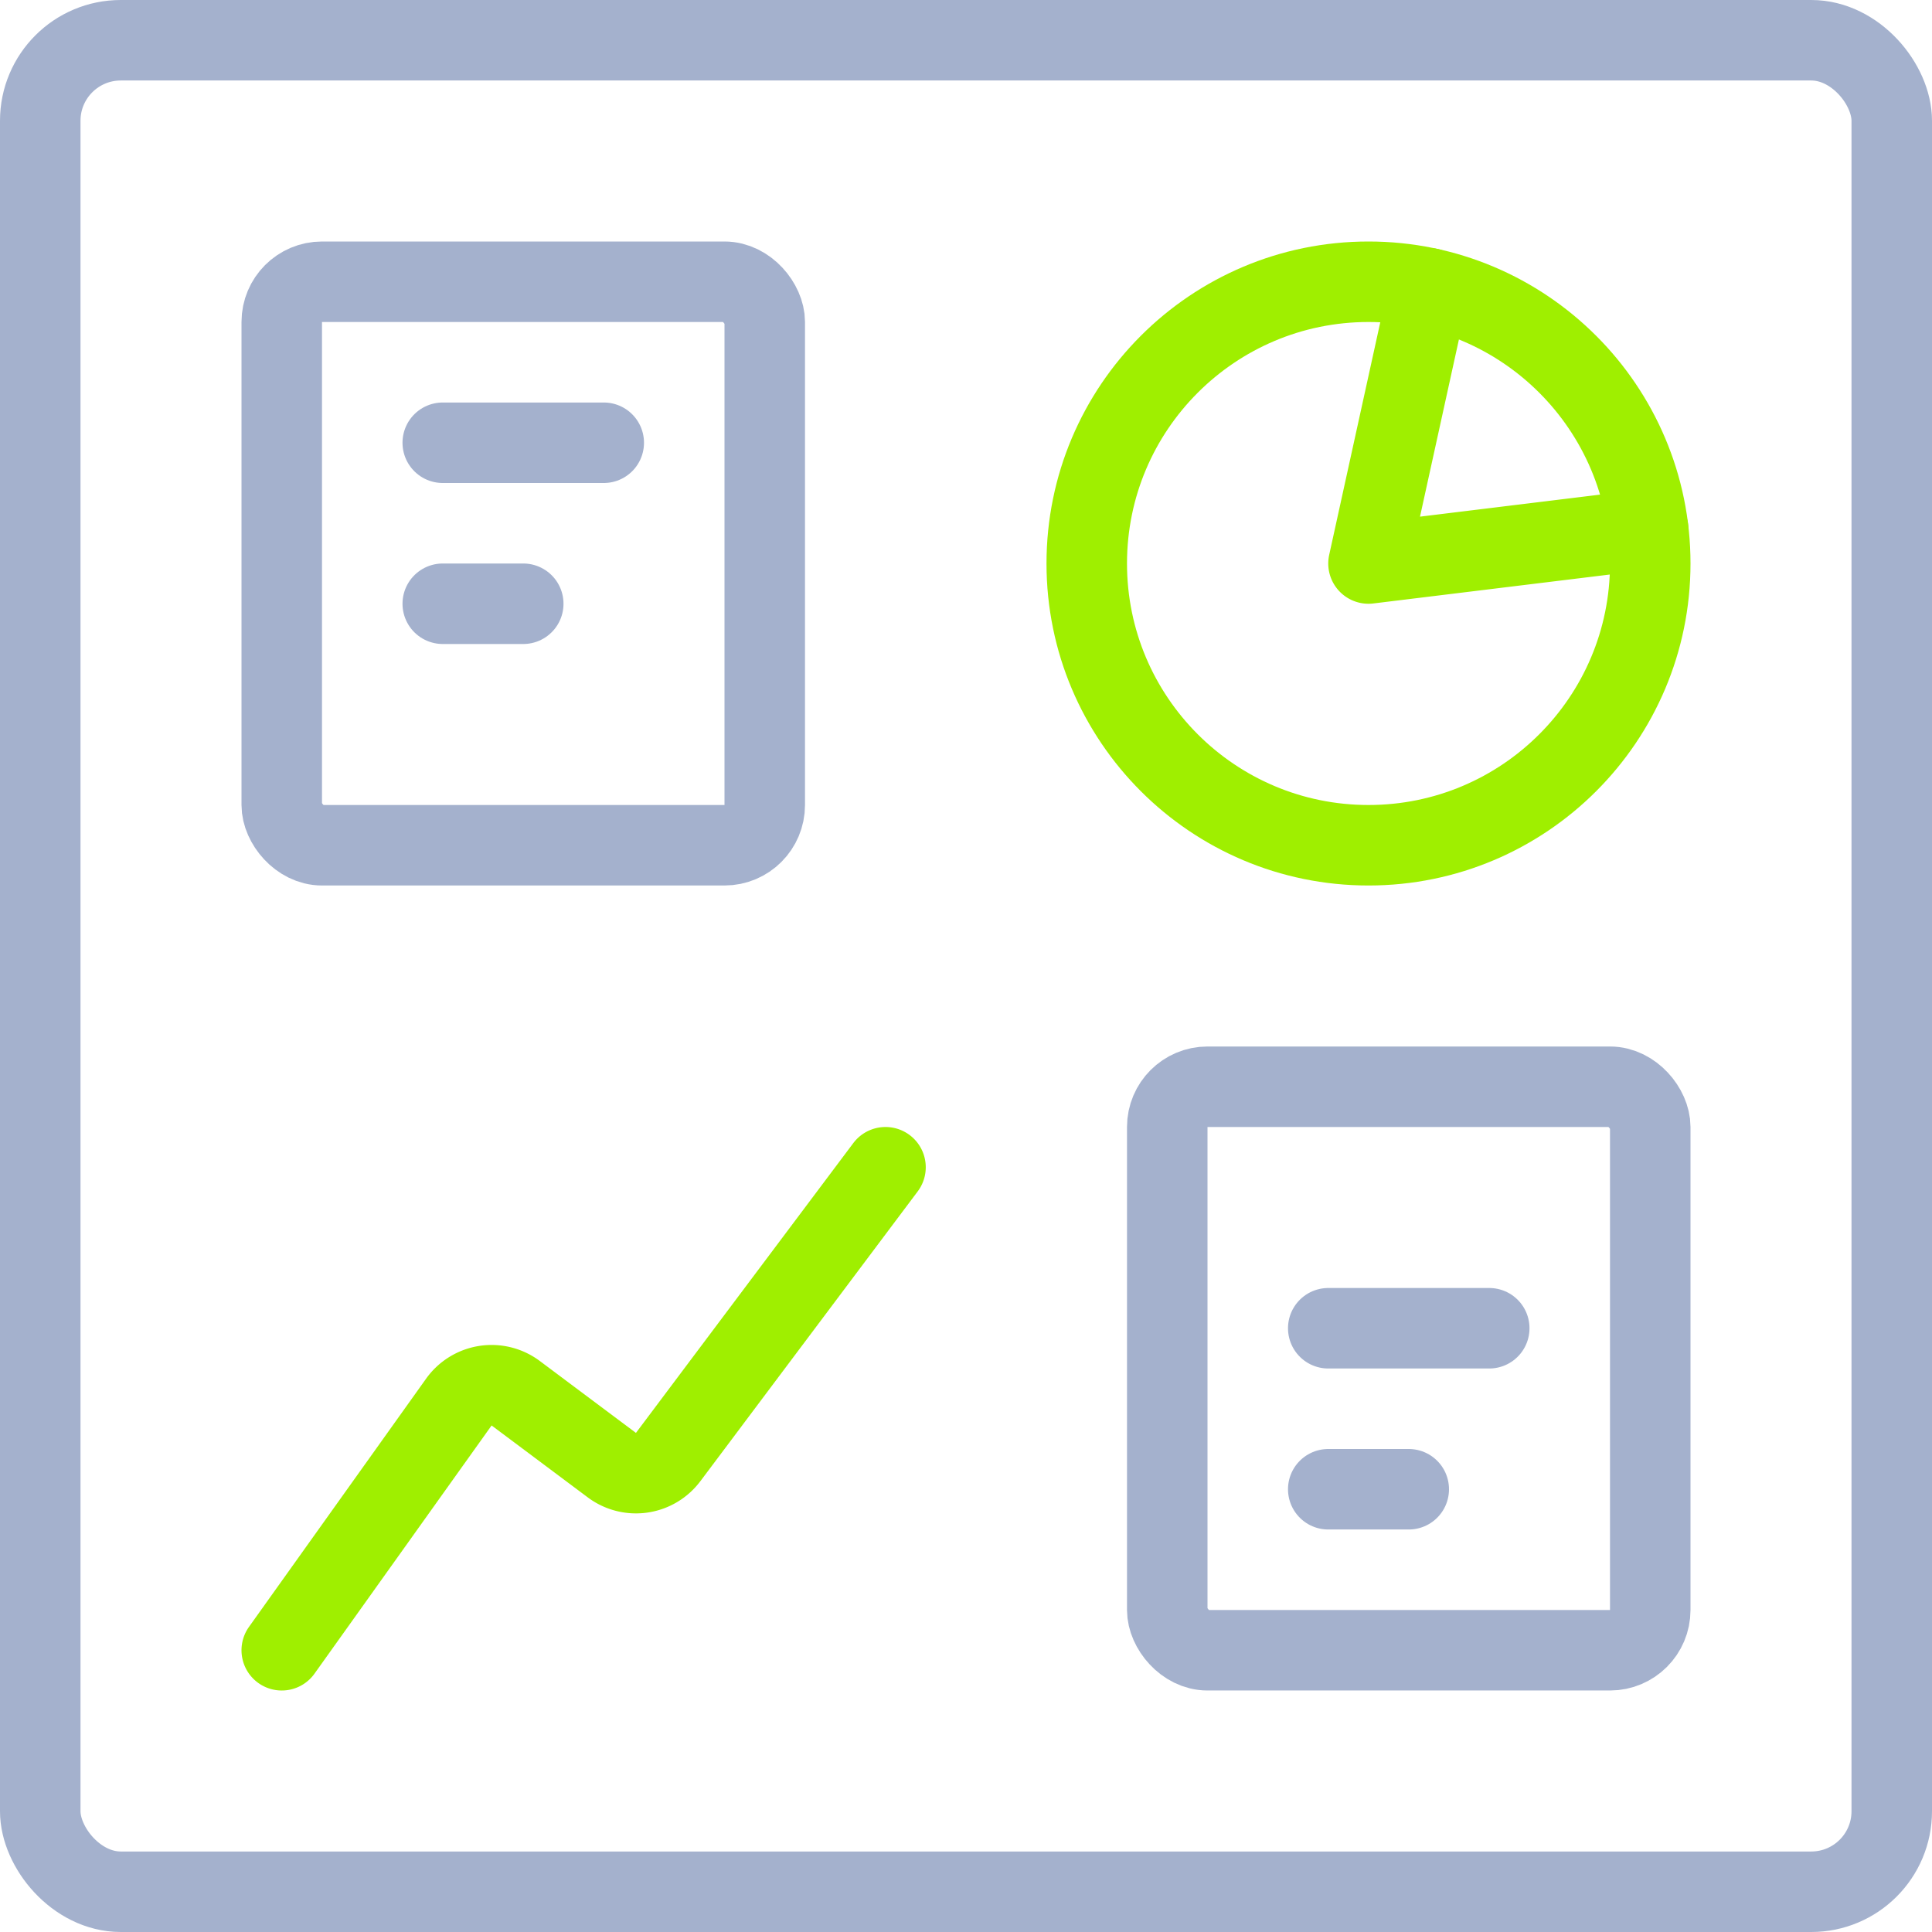 <svg width="24" height="24" fill="none" xmlns="http://www.w3.org/2000/svg"><circle cx="17" cy="7" r="3.5" stroke="#9FEF00" stroke-linecap="round" stroke-linejoin="round"/><path d="M3.5 20.5l2.2-3.083a.5.5 0 01.706-.11L7.6 18.2a.5.5 0 00.7-.1l2.7-3.6m6.751-10.919L17 7l3.474-.425" stroke="#9FEF00" stroke-linecap="round" stroke-linejoin="round"/><rect x="14.5" y="13.5" width="6" height="7" rx=".5" stroke="#A4B1CD" stroke-linecap="round" stroke-linejoin="round"/><path d="M16.5 16.5h2m-2 2h1" stroke="#A4B1CD" stroke-linecap="round" stroke-linejoin="round"/><rect x="3.5" y="3.5" width="6" height="7" rx=".5" stroke="#A4B1CD" stroke-linecap="round" stroke-linejoin="round"/><path d="M5.5 5.5h2m-2 2h1" stroke="#A4B1CD" stroke-linecap="round" stroke-linejoin="round"/><rect x=".5" y=".5" width="23" height="23" rx="1" stroke="#A4B1CD" stroke-linecap="round" stroke-linejoin="round"/></svg>